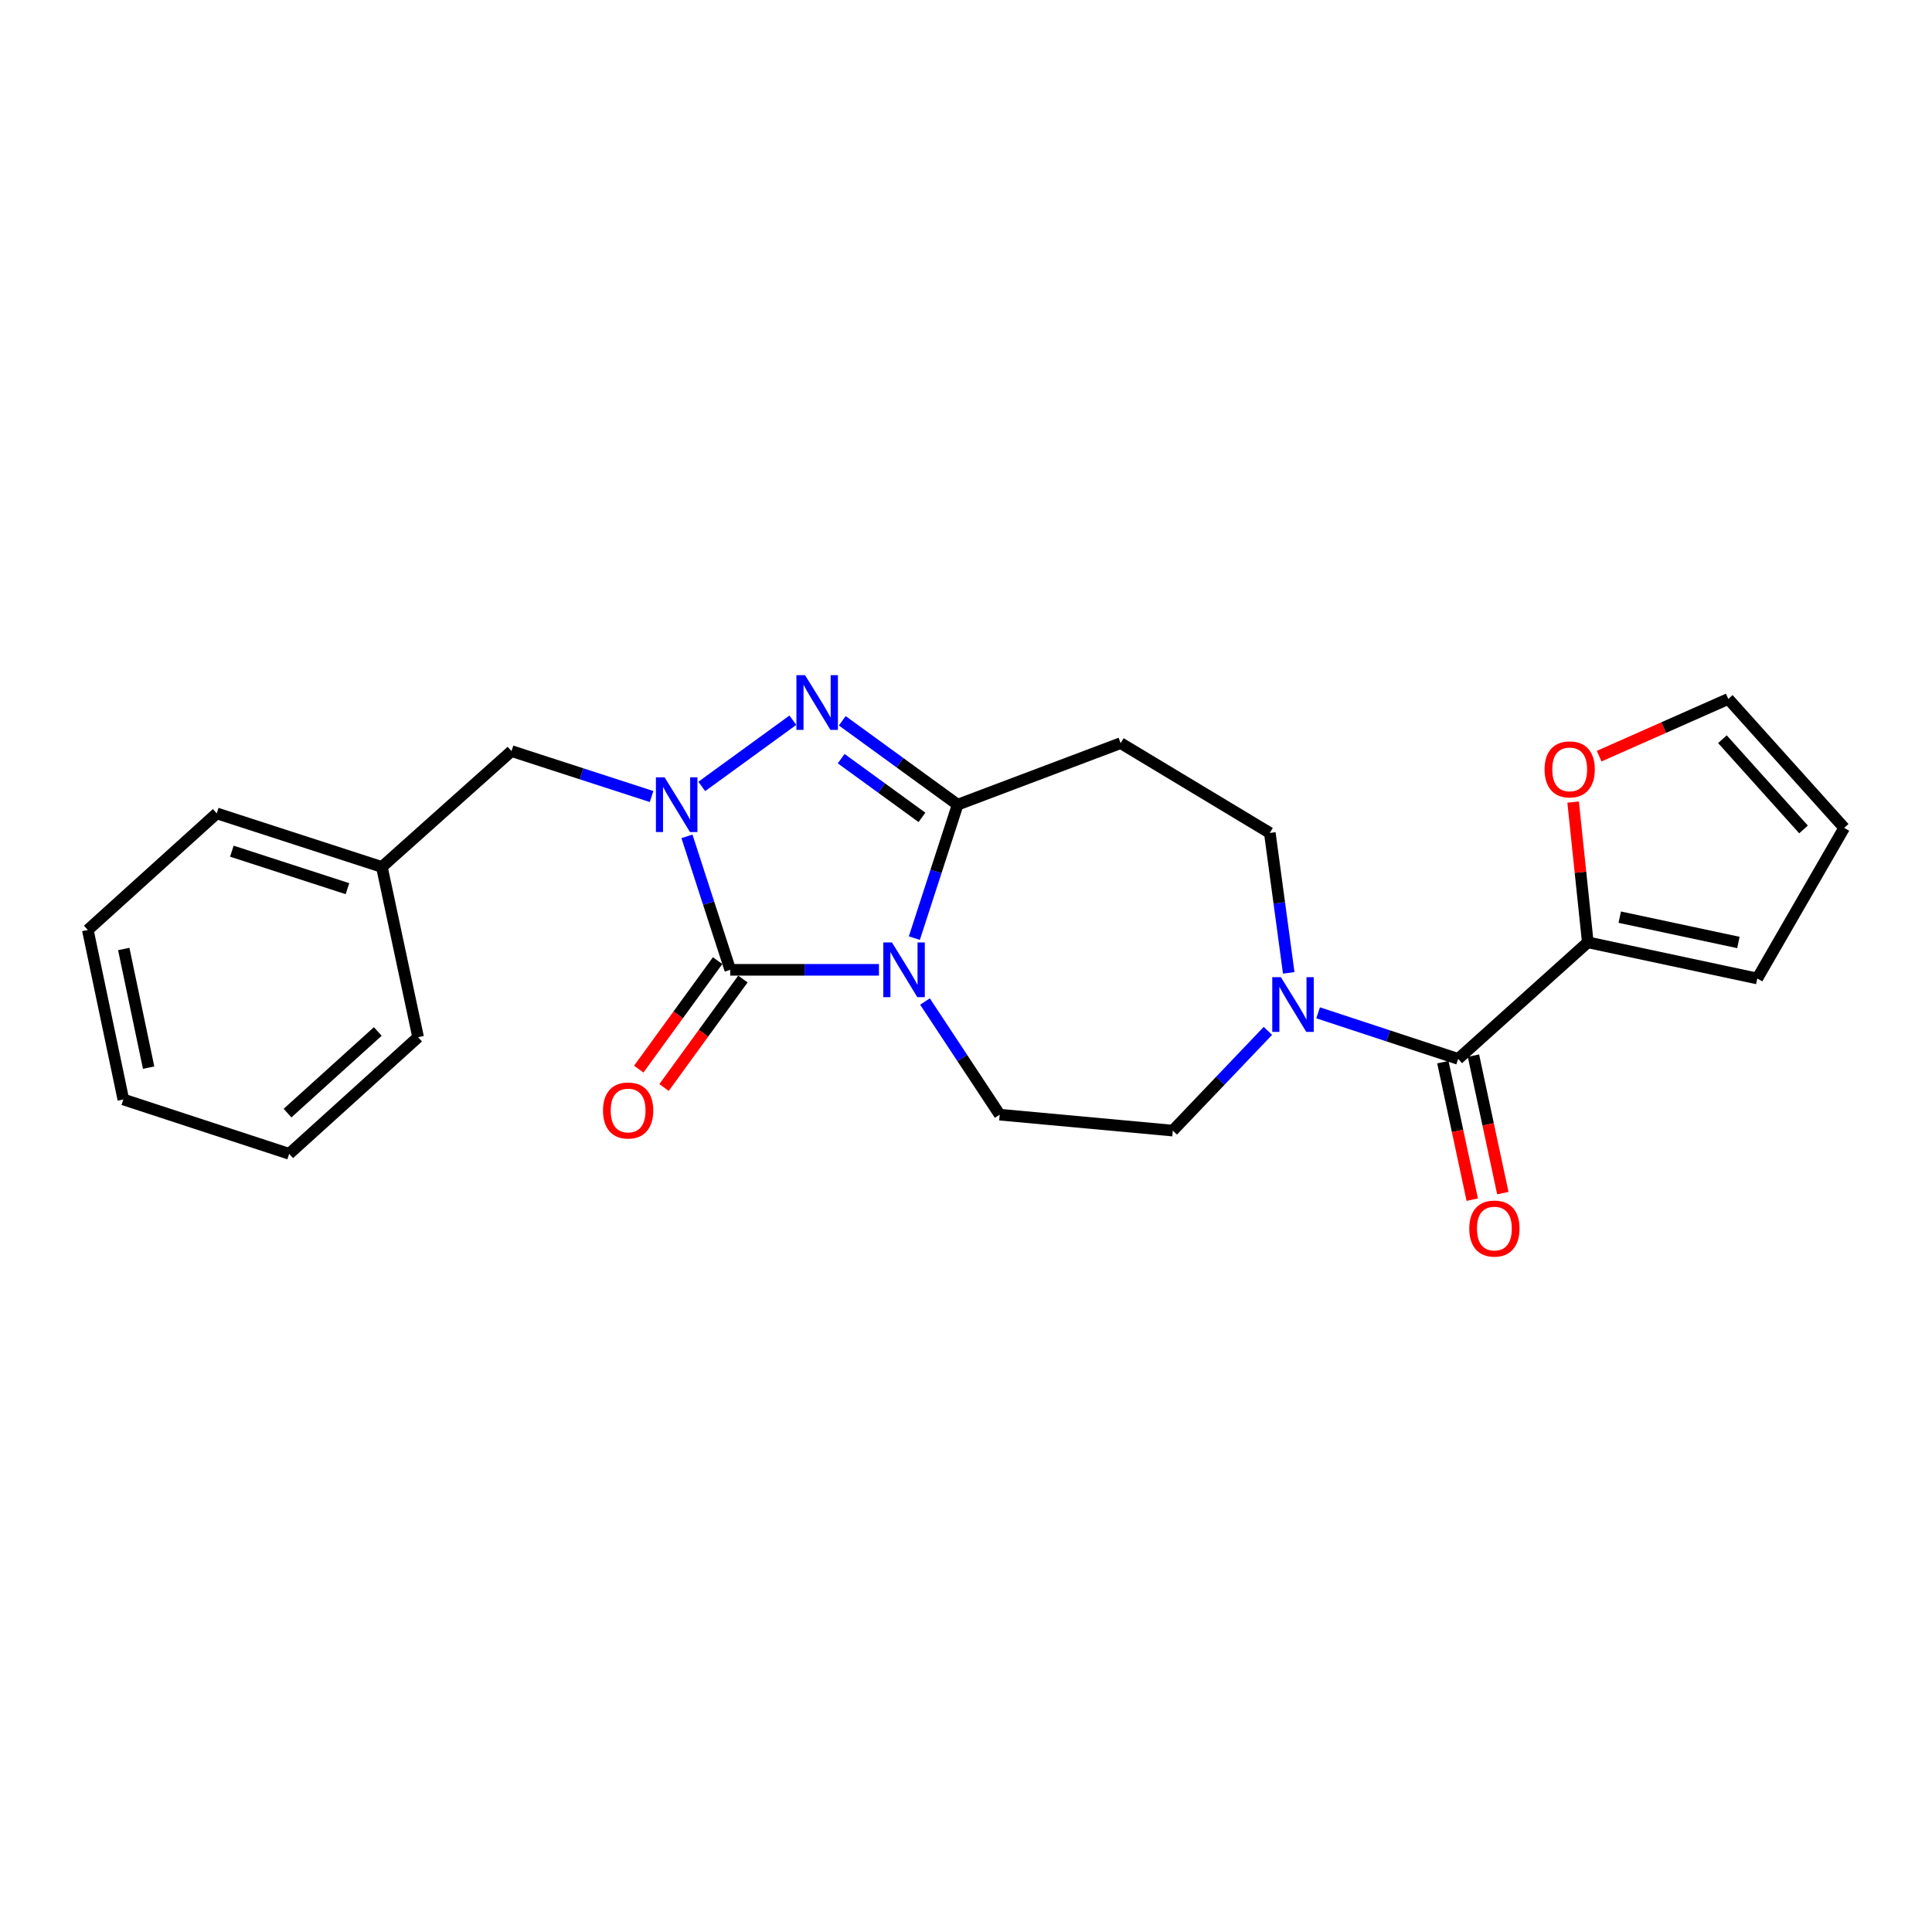<?xml version='1.0' encoding='iso-8859-1'?>
<svg version='1.1' baseProfile='full'
              xmlns='http://www.w3.org/2000/svg'
                      xmlns:rdkit='http://www.rdkit.org/xml'
                      xmlns:xlink='http://www.w3.org/1999/xlink'
                  xml:space='preserve'
width='1000px' height='1000px' viewBox='0 0 1000 1000'>
<!-- END OF HEADER -->
<rect style='opacity:1.0;fill:#FFFFFF;stroke:none' width='1000' height='1000' x='0' y='0'> </rect>
<path class='bond-0' d='M 454.948,501.98 L 416.465,501.98' style='fill:none;fill-rule:evenodd;stroke:#0000FF;stroke-width:6px;stroke-linecap:butt;stroke-linejoin:miter;stroke-opacity:1' />
<path class='bond-0' d='M 416.465,501.98 L 377.981,501.98' style='fill:none;fill-rule:evenodd;stroke:#000000;stroke-width:6px;stroke-linecap:butt;stroke-linejoin:miter;stroke-opacity:1' />
<path class='bond-2' d='M 473.262,485.573 L 484.473,451.034' style='fill:none;fill-rule:evenodd;stroke:#0000FF;stroke-width:6px;stroke-linecap:butt;stroke-linejoin:miter;stroke-opacity:1' />
<path class='bond-2' d='M 484.473,451.034 L 495.683,416.494' style='fill:none;fill-rule:evenodd;stroke:#000000;stroke-width:6px;stroke-linecap:butt;stroke-linejoin:miter;stroke-opacity:1' />
<path class='bond-8' d='M 478.77,518.386 L 498.104,547.669' style='fill:none;fill-rule:evenodd;stroke:#0000FF;stroke-width:6px;stroke-linecap:butt;stroke-linejoin:miter;stroke-opacity:1' />
<path class='bond-8' d='M 498.104,547.669 L 517.439,576.952' style='fill:none;fill-rule:evenodd;stroke:#000000;stroke-width:6px;stroke-linecap:butt;stroke-linejoin:miter;stroke-opacity:1' />
<path class='bond-1' d='M 377.981,501.98 L 366.775,467.441' style='fill:none;fill-rule:evenodd;stroke:#000000;stroke-width:6px;stroke-linecap:butt;stroke-linejoin:miter;stroke-opacity:1' />
<path class='bond-1' d='M 366.775,467.441 L 355.568,432.901' style='fill:none;fill-rule:evenodd;stroke:#0000FF;stroke-width:6px;stroke-linecap:butt;stroke-linejoin:miter;stroke-opacity:1' />
<path class='bond-10' d='M 371.434,497.221 L 351.023,525.299' style='fill:none;fill-rule:evenodd;stroke:#000000;stroke-width:6px;stroke-linecap:butt;stroke-linejoin:miter;stroke-opacity:1' />
<path class='bond-10' d='M 351.023,525.299 L 330.612,553.377' style='fill:none;fill-rule:evenodd;stroke:#FF0000;stroke-width:6px;stroke-linecap:butt;stroke-linejoin:miter;stroke-opacity:1' />
<path class='bond-10' d='M 384.529,506.74 L 364.118,534.818' style='fill:none;fill-rule:evenodd;stroke:#000000;stroke-width:6px;stroke-linecap:butt;stroke-linejoin:miter;stroke-opacity:1' />
<path class='bond-10' d='M 364.118,534.818 L 343.707,562.896' style='fill:none;fill-rule:evenodd;stroke:#FF0000;stroke-width:6px;stroke-linecap:butt;stroke-linejoin:miter;stroke-opacity:1' />
<path class='bond-9' d='M 337.258,412.282 L 301.008,400.524' style='fill:none;fill-rule:evenodd;stroke:#0000FF;stroke-width:6px;stroke-linecap:butt;stroke-linejoin:miter;stroke-opacity:1' />
<path class='bond-9' d='M 301.008,400.524 L 264.759,388.767' style='fill:none;fill-rule:evenodd;stroke:#000000;stroke-width:6px;stroke-linecap:butt;stroke-linejoin:miter;stroke-opacity:1' />
<path class='bond-24' d='M 363.232,407.055 L 410.382,372.786' style='fill:none;fill-rule:evenodd;stroke:#0000FF;stroke-width:6px;stroke-linecap:butt;stroke-linejoin:miter;stroke-opacity:1' />
<path class='bond-3' d='M 495.683,416.494 L 465.819,394.786' style='fill:none;fill-rule:evenodd;stroke:#000000;stroke-width:6px;stroke-linecap:butt;stroke-linejoin:miter;stroke-opacity:1' />
<path class='bond-3' d='M 465.819,394.786 L 435.956,373.079' style='fill:none;fill-rule:evenodd;stroke:#0000FF;stroke-width:6px;stroke-linecap:butt;stroke-linejoin:miter;stroke-opacity:1' />
<path class='bond-3' d='M 477.205,423.077 L 456.301,407.881' style='fill:none;fill-rule:evenodd;stroke:#000000;stroke-width:6px;stroke-linecap:butt;stroke-linejoin:miter;stroke-opacity:1' />
<path class='bond-3' d='M 456.301,407.881 L 435.396,392.686' style='fill:none;fill-rule:evenodd;stroke:#0000FF;stroke-width:6px;stroke-linecap:butt;stroke-linejoin:miter;stroke-opacity:1' />
<path class='bond-6' d='M 495.683,416.494 L 580.045,384.647' style='fill:none;fill-rule:evenodd;stroke:#000000;stroke-width:6px;stroke-linecap:butt;stroke-linejoin:miter;stroke-opacity:1' />
<path class='bond-4' d='M 754.74,548.082 L 718.496,536.157' style='fill:none;fill-rule:evenodd;stroke:#000000;stroke-width:6px;stroke-linecap:butt;stroke-linejoin:miter;stroke-opacity:1' />
<path class='bond-4' d='M 718.496,536.157 L 682.252,524.233' style='fill:none;fill-rule:evenodd;stroke:#0000FF;stroke-width:6px;stroke-linecap:butt;stroke-linejoin:miter;stroke-opacity:1' />
<path class='bond-7' d='M 754.74,548.082 L 821.842,487.743' style='fill:none;fill-rule:evenodd;stroke:#000000;stroke-width:6px;stroke-linecap:butt;stroke-linejoin:miter;stroke-opacity:1' />
<path class='bond-14' d='M 746.824,549.774 L 754.43,585.36' style='fill:none;fill-rule:evenodd;stroke:#000000;stroke-width:6px;stroke-linecap:butt;stroke-linejoin:miter;stroke-opacity:1' />
<path class='bond-14' d='M 754.43,585.36 L 762.036,620.946' style='fill:none;fill-rule:evenodd;stroke:#FF0000;stroke-width:6px;stroke-linecap:butt;stroke-linejoin:miter;stroke-opacity:1' />
<path class='bond-14' d='M 762.655,546.39 L 770.261,581.976' style='fill:none;fill-rule:evenodd;stroke:#000000;stroke-width:6px;stroke-linecap:butt;stroke-linejoin:miter;stroke-opacity:1' />
<path class='bond-14' d='M 770.261,581.976 L 777.867,617.562' style='fill:none;fill-rule:evenodd;stroke:#FF0000;stroke-width:6px;stroke-linecap:butt;stroke-linejoin:miter;stroke-opacity:1' />
<path class='bond-5' d='M 656.269,533.582 L 631.652,559.391' style='fill:none;fill-rule:evenodd;stroke:#0000FF;stroke-width:6px;stroke-linecap:butt;stroke-linejoin:miter;stroke-opacity:1' />
<path class='bond-5' d='M 631.652,559.391 L 607.035,585.2' style='fill:none;fill-rule:evenodd;stroke:#000000;stroke-width:6px;stroke-linecap:butt;stroke-linejoin:miter;stroke-opacity:1' />
<path class='bond-25' d='M 667.046,503.558 L 662.151,467.343' style='fill:none;fill-rule:evenodd;stroke:#0000FF;stroke-width:6px;stroke-linecap:butt;stroke-linejoin:miter;stroke-opacity:1' />
<path class='bond-25' d='M 662.151,467.343 L 657.256,431.127' style='fill:none;fill-rule:evenodd;stroke:#000000;stroke-width:6px;stroke-linecap:butt;stroke-linejoin:miter;stroke-opacity:1' />
<path class='bond-11' d='M 580.045,384.647 L 657.256,431.127' style='fill:none;fill-rule:evenodd;stroke:#000000;stroke-width:6px;stroke-linecap:butt;stroke-linejoin:miter;stroke-opacity:1' />
<path class='bond-12' d='M 821.842,487.743 L 818.046,451.451' style='fill:none;fill-rule:evenodd;stroke:#000000;stroke-width:6px;stroke-linecap:butt;stroke-linejoin:miter;stroke-opacity:1' />
<path class='bond-12' d='M 818.046,451.451 L 814.25,415.159' style='fill:none;fill-rule:evenodd;stroke:#FF0000;stroke-width:6px;stroke-linecap:butt;stroke-linejoin:miter;stroke-opacity:1' />
<path class='bond-15' d='M 821.842,487.743 L 909.568,506.468' style='fill:none;fill-rule:evenodd;stroke:#000000;stroke-width:6px;stroke-linecap:butt;stroke-linejoin:miter;stroke-opacity:1' />
<path class='bond-15' d='M 838.38,474.72 L 899.788,487.827' style='fill:none;fill-rule:evenodd;stroke:#000000;stroke-width:6px;stroke-linecap:butt;stroke-linejoin:miter;stroke-opacity:1' />
<path class='bond-13' d='M 517.439,576.952 L 607.035,585.2' style='fill:none;fill-rule:evenodd;stroke:#000000;stroke-width:6px;stroke-linecap:butt;stroke-linejoin:miter;stroke-opacity:1' />
<path class='bond-18' d='M 264.759,388.767 L 197.656,448.737' style='fill:none;fill-rule:evenodd;stroke:#000000;stroke-width:6px;stroke-linecap:butt;stroke-linejoin:miter;stroke-opacity:1' />
<path class='bond-16' d='M 827.715,391.392 L 861.136,376.584' style='fill:none;fill-rule:evenodd;stroke:#FF0000;stroke-width:6px;stroke-linecap:butt;stroke-linejoin:miter;stroke-opacity:1' />
<path class='bond-16' d='M 861.136,376.584 L 894.557,361.776' style='fill:none;fill-rule:evenodd;stroke:#000000;stroke-width:6px;stroke-linecap:butt;stroke-linejoin:miter;stroke-opacity:1' />
<path class='bond-17' d='M 909.568,506.468 L 954.545,428.51' style='fill:none;fill-rule:evenodd;stroke:#000000;stroke-width:6px;stroke-linecap:butt;stroke-linejoin:miter;stroke-opacity:1' />
<path class='bond-26' d='M 894.557,361.776 L 954.545,428.51' style='fill:none;fill-rule:evenodd;stroke:#000000;stroke-width:6px;stroke-linecap:butt;stroke-linejoin:miter;stroke-opacity:1' />
<path class='bond-26' d='M 891.516,382.609 L 933.508,429.323' style='fill:none;fill-rule:evenodd;stroke:#000000;stroke-width:6px;stroke-linecap:butt;stroke-linejoin:miter;stroke-opacity:1' />
<path class='bond-19' d='M 197.656,448.737 L 112.188,421.009' style='fill:none;fill-rule:evenodd;stroke:#000000;stroke-width:6px;stroke-linecap:butt;stroke-linejoin:miter;stroke-opacity:1' />
<path class='bond-19' d='M 179.84,459.977 L 120.013,440.567' style='fill:none;fill-rule:evenodd;stroke:#000000;stroke-width:6px;stroke-linecap:butt;stroke-linejoin:miter;stroke-opacity:1' />
<path class='bond-20' d='M 197.656,448.737 L 216.408,536.84' style='fill:none;fill-rule:evenodd;stroke:#000000;stroke-width:6px;stroke-linecap:butt;stroke-linejoin:miter;stroke-opacity:1' />
<path class='bond-22' d='M 112.188,421.009 L 45.455,481.357' style='fill:none;fill-rule:evenodd;stroke:#000000;stroke-width:6px;stroke-linecap:butt;stroke-linejoin:miter;stroke-opacity:1' />
<path class='bond-21' d='M 216.408,536.84 L 149.674,597.206' style='fill:none;fill-rule:evenodd;stroke:#000000;stroke-width:6px;stroke-linecap:butt;stroke-linejoin:miter;stroke-opacity:1' />
<path class='bond-21' d='M 195.538,533.889 L 148.824,576.146' style='fill:none;fill-rule:evenodd;stroke:#000000;stroke-width:6px;stroke-linecap:butt;stroke-linejoin:miter;stroke-opacity:1' />
<path class='bond-23' d='M 149.674,597.206 L 63.838,569.083' style='fill:none;fill-rule:evenodd;stroke:#000000;stroke-width:6px;stroke-linecap:butt;stroke-linejoin:miter;stroke-opacity:1' />
<path class='bond-27' d='M 45.455,481.357 L 63.838,569.083' style='fill:none;fill-rule:evenodd;stroke:#000000;stroke-width:6px;stroke-linecap:butt;stroke-linejoin:miter;stroke-opacity:1' />
<path class='bond-27' d='M 64.057,491.196 L 76.925,552.604' style='fill:none;fill-rule:evenodd;stroke:#000000;stroke-width:6px;stroke-linecap:butt;stroke-linejoin:miter;stroke-opacity:1' />
<path  class='atom-0' d='M 461.677 487.82
L 470.957 502.82
Q 471.877 504.3, 473.357 506.98
Q 474.837 509.66, 474.917 509.82
L 474.917 487.82
L 478.677 487.82
L 478.677 516.14
L 474.797 516.14
L 464.837 499.74
Q 463.677 497.82, 462.437 495.62
Q 461.237 493.42, 460.877 492.74
L 460.877 516.14
L 457.197 516.14
L 457.197 487.82
L 461.677 487.82
' fill='#0000FF'/>
<path  class='atom-2' d='M 343.985 402.334
L 353.265 417.334
Q 354.185 418.814, 355.665 421.494
Q 357.145 424.174, 357.225 424.334
L 357.225 402.334
L 360.985 402.334
L 360.985 430.654
L 357.105 430.654
L 347.145 414.254
Q 345.985 412.334, 344.745 410.134
Q 343.545 407.934, 343.185 407.254
L 343.185 430.654
L 339.505 430.654
L 339.505 402.334
L 343.985 402.334
' fill='#0000FF'/>
<path  class='atom-4' d='M 416.708 349.478
L 425.988 364.478
Q 426.908 365.958, 428.388 368.638
Q 429.868 371.318, 429.948 371.478
L 429.948 349.478
L 433.708 349.478
L 433.708 377.798
L 429.828 377.798
L 419.868 361.398
Q 418.708 359.478, 417.468 357.278
Q 416.268 355.078, 415.908 354.398
L 415.908 377.798
L 412.228 377.798
L 412.228 349.478
L 416.708 349.478
' fill='#0000FF'/>
<path  class='atom-6' d='M 663.003 505.799
L 672.283 520.799
Q 673.203 522.279, 674.683 524.959
Q 676.163 527.639, 676.243 527.799
L 676.243 505.799
L 680.003 505.799
L 680.003 534.119
L 676.123 534.119
L 666.163 517.719
Q 665.003 515.799, 663.763 513.599
Q 662.563 511.399, 662.203 510.719
L 662.203 534.119
L 658.523 534.119
L 658.523 505.799
L 663.003 505.799
' fill='#0000FF'/>
<path  class='atom-11' d='M 312.116 574.784
Q 312.116 567.984, 315.476 564.184
Q 318.836 560.384, 325.116 560.384
Q 331.396 560.384, 334.756 564.184
Q 338.116 567.984, 338.116 574.784
Q 338.116 581.664, 334.716 585.584
Q 331.316 589.464, 325.116 589.464
Q 318.876 589.464, 315.476 585.584
Q 312.116 581.704, 312.116 574.784
M 325.116 586.264
Q 329.436 586.264, 331.756 583.384
Q 334.116 580.464, 334.116 574.784
Q 334.116 569.224, 331.756 566.424
Q 329.436 563.584, 325.116 563.584
Q 320.796 563.584, 318.436 566.384
Q 316.116 569.184, 316.116 574.784
Q 316.116 580.504, 318.436 583.384
Q 320.796 586.264, 325.116 586.264
' fill='#FF0000'/>
<path  class='atom-13' d='M 799.471 398.227
Q 799.471 391.427, 802.831 387.627
Q 806.191 383.827, 812.471 383.827
Q 818.751 383.827, 822.111 387.627
Q 825.471 391.427, 825.471 398.227
Q 825.471 405.107, 822.071 409.027
Q 818.671 412.907, 812.471 412.907
Q 806.231 412.907, 802.831 409.027
Q 799.471 405.147, 799.471 398.227
M 812.471 409.707
Q 816.791 409.707, 819.111 406.827
Q 821.471 403.907, 821.471 398.227
Q 821.471 392.667, 819.111 389.867
Q 816.791 387.027, 812.471 387.027
Q 808.151 387.027, 805.791 389.827
Q 803.471 392.627, 803.471 398.227
Q 803.471 403.947, 805.791 406.827
Q 808.151 409.707, 812.471 409.707
' fill='#FF0000'/>
<path  class='atom-15' d='M 760.492 635.897
Q 760.492 629.097, 763.852 625.297
Q 767.212 621.497, 773.492 621.497
Q 779.772 621.497, 783.132 625.297
Q 786.492 629.097, 786.492 635.897
Q 786.492 642.777, 783.092 646.697
Q 779.692 650.577, 773.492 650.577
Q 767.252 650.577, 763.852 646.697
Q 760.492 642.817, 760.492 635.897
M 773.492 647.377
Q 777.812 647.377, 780.132 644.497
Q 782.492 641.577, 782.492 635.897
Q 782.492 630.337, 780.132 627.537
Q 777.812 624.697, 773.492 624.697
Q 769.172 624.697, 766.812 627.497
Q 764.492 630.297, 764.492 635.897
Q 764.492 641.617, 766.812 644.497
Q 769.172 647.377, 773.492 647.377
' fill='#FF0000'/>
</svg>
